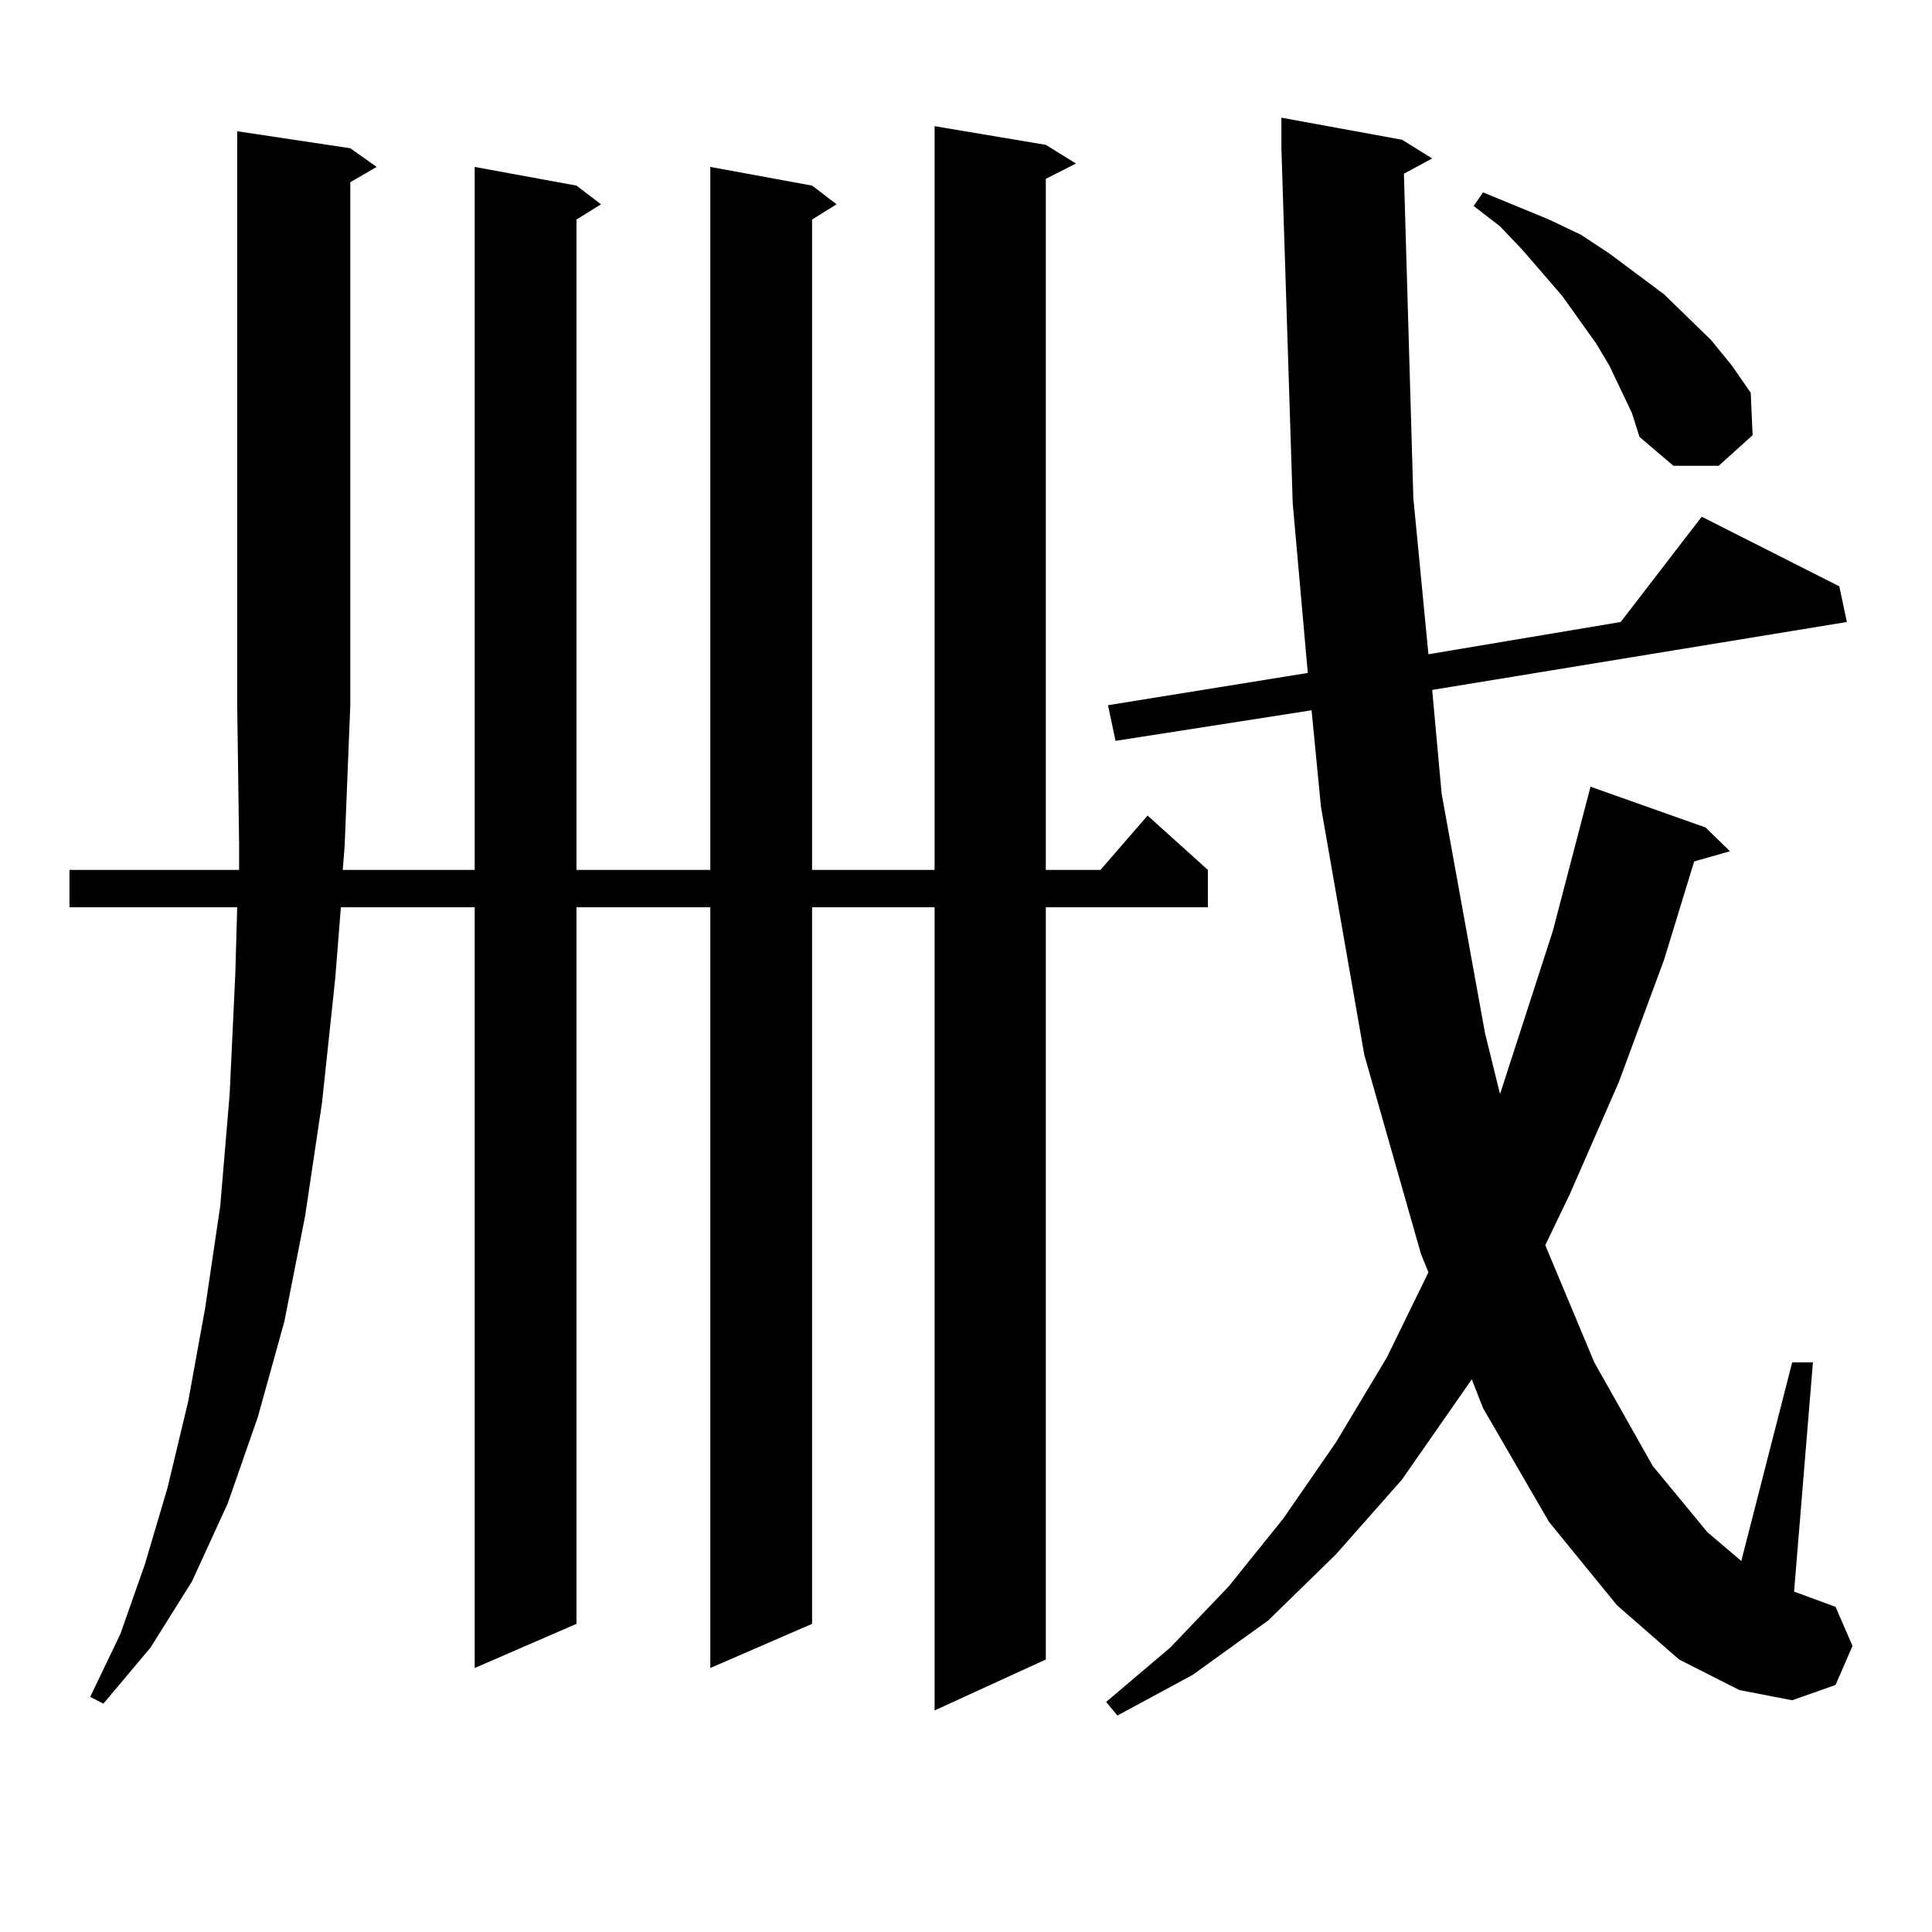 <?xml version="1.0" encoding="utf-8"?>
<!-- Generator: Adobe Illustrator 16.0.0, SVG Export Plug-In . SVG Version: 6.00 Build 0)  -->
<!DOCTYPE svg PUBLIC "-//W3C//DTD SVG 1.1//EN" "http://www.w3.org/Graphics/SVG/1.1/DTD/svg11.dtd">
<svg version="1.1" id="图层_1" xmlns="http://www.w3.org/2000/svg" xmlns:xlink="http://www.w3.org/1999/xlink" x="0px" y="0px"
	 width="1000px" height="1000px" viewBox="0 0 1000 1000" enable-background="new 0 0 1000 1000" xml:space="preserve">
<path d="M181.313,76.73l13.658,9.668l-13.658,7.91v270.703l-2.927,72.949l-0.976,12.305h68.291V86.398l52.682,9.668l12.683,9.668
	l-12.683,7.91v336.621h69.267V86.398l52.682,9.668l12.683,9.668l-12.683,7.91v336.621h63.413V65.305l57.56,9.668l15.609,9.668
	l-15.609,7.91v357.715h28.292l24.39-28.125l31.219,28.125v19.336h-83.9v389.355l-57.56,26.367V469.602h-63.413V840.5l-52.682,22.852
	v-393.75h-69.267V840.5l-52.682,22.852v-393.75h-69.267l-2.927,36.914l-6.829,64.16l-8.78,58.887l-10.731,54.492l-13.658,49.219
	l-15.609,44.824l-18.536,40.43L77.9,852.805l-24.39,29.004l-6.829-3.516l15.609-32.52l12.683-36.035l11.707-39.551l10.731-44.824
	l8.78-48.34l7.805-52.734l4.878-58.008l2.927-62.402l0.976-34.277H35.95v-19.336h87.803v-14.063l-0.976-71.191V67.941L181.313,76.73
	z M726.665,89.914l4.878,167.871l7.805,80.859l99.51-16.699l41.95-54.492l71.218,36.035l3.902,18.457l-214.629,35.156l4.878,53.613
	l22.438,123.926l7.805,31.641l27.316-84.375l19.512-74.707l59.511,21.094l12.683,12.305l-18.536,5.273l-15.609,50.977
	l-23.414,63.281l-25.365,58.008l-12.683,26.367l25.365,60.645l30.243,53.613l28.292,34.277l17.561,14.941l26.341-102.832h10.731
	l-9.756,118.652l21.463,7.91l8.78,20.215l-8.78,20.215l-22.438,7.91l-27.316-5.273l-31.219-15.82l-32.194-28.125l-35.121-43.066
	l-34.146-58.887l-5.854-14.941l-36.097,51.855l-34.146,38.672l-35.121,34.277l-39.023,28.125l-39.023,21.094l-5.854-7.031
	l33.17-28.125l30.243-31.641l28.292-35.156l27.316-39.551l26.341-43.945l21.463-43.945l-3.902-9.668l-29.268-102.832l-22.438-128.32
	l-4.878-50.098L577.4,383.469l-3.902-18.457l103.412-16.699l-7.805-87.891L663.252,76.73V60.91l62.438,11.426l15.609,9.668
	L726.665,89.914z M838.857,201.535l-5.854-12.305l-6.829-11.426l-8.78-12.305l-8.78-12.305l-20.487-23.73L776.42,117.16
	l-13.658-10.547l4.878-7.031l34.146,14.063l16.585,7.91l14.634,9.668l28.292,21.094l24.39,23.73l10.731,13.184l9.756,14.063
	l0.976,21.973l-17.561,15.82h-23.414l-17.561-14.941l-3.902-12.305L838.857,201.535z"/>
</svg>
